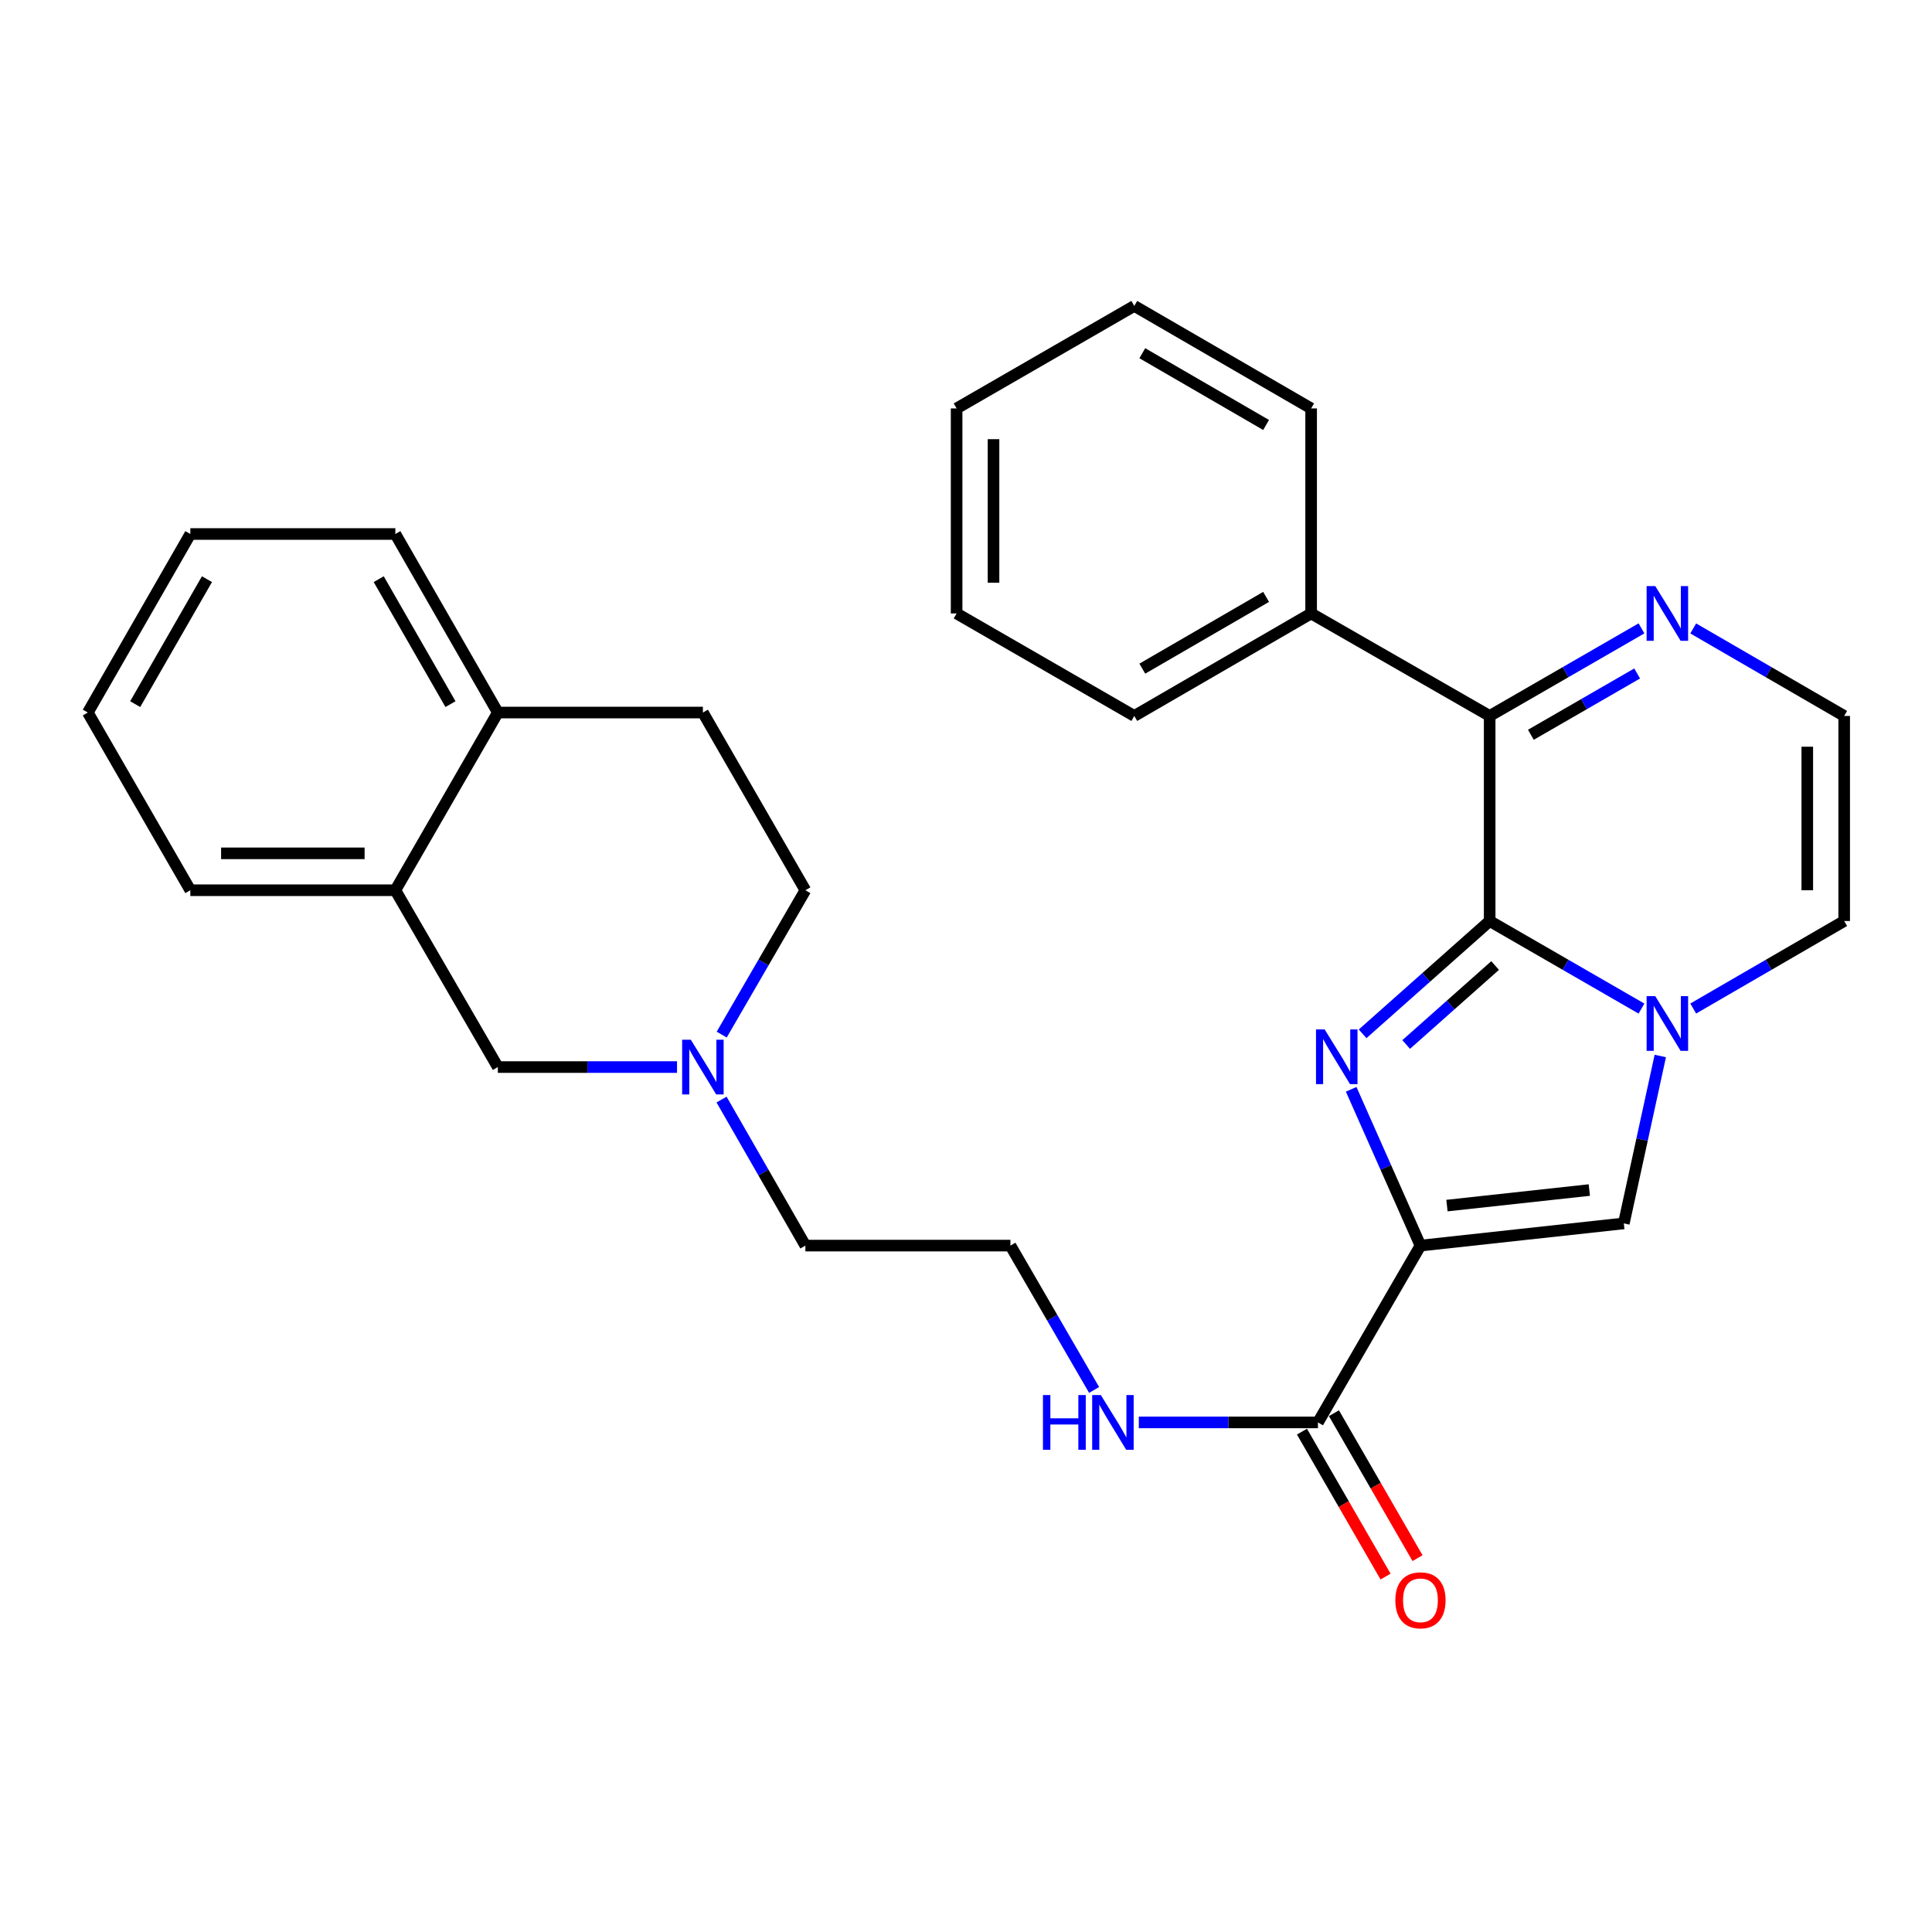 <?xml version='1.0' encoding='iso-8859-1'?>
<svg version='1.1' baseProfile='full'
              xmlns='http://www.w3.org/2000/svg'
                      xmlns:rdkit='http://www.rdkit.org/xml'
                      xmlns:xlink='http://www.w3.org/1999/xlink'
                  xml:space='preserve'
width='1000px' height='1000px' viewBox='0 0 1000 1000'>
<!-- END OF HEADER -->
<rect style='opacity:1.0;fill:#FFFFFF;stroke:none' width='1000' height='1000' x='0' y='0'> </rect>
<path class='bond-0' d='M 771.049,476.716 L 738.168,505.912' style='fill:none;fill-rule:evenodd;stroke:#000000;stroke-width:6px;stroke-linecap:butt;stroke-linejoin:miter;stroke-opacity:1' />
<path class='bond-0' d='M 738.168,505.912 L 705.287,535.108' style='fill:none;fill-rule:evenodd;stroke:#0000FF;stroke-width:6px;stroke-linecap:butt;stroke-linejoin:miter;stroke-opacity:1' />
<path class='bond-0' d='M 773.866,499.757 L 750.849,520.194' style='fill:none;fill-rule:evenodd;stroke:#000000;stroke-width:6px;stroke-linecap:butt;stroke-linejoin:miter;stroke-opacity:1' />
<path class='bond-0' d='M 750.849,520.194 L 727.833,540.631' style='fill:none;fill-rule:evenodd;stroke:#0000FF;stroke-width:6px;stroke-linecap:butt;stroke-linejoin:miter;stroke-opacity:1' />
<path class='bond-2' d='M 771.049,476.716 L 810.34,499.381' style='fill:none;fill-rule:evenodd;stroke:#000000;stroke-width:6px;stroke-linecap:butt;stroke-linejoin:miter;stroke-opacity:1' />
<path class='bond-2' d='M 810.34,499.381 L 849.631,522.045' style='fill:none;fill-rule:evenodd;stroke:#0000FF;stroke-width:6px;stroke-linecap:butt;stroke-linejoin:miter;stroke-opacity:1' />
<path class='bond-4' d='M 771.049,476.716 L 771.049,370.574' style='fill:none;fill-rule:evenodd;stroke:#000000;stroke-width:6px;stroke-linecap:butt;stroke-linejoin:miter;stroke-opacity:1' />
<path class='bond-1' d='M 699.363,563.826 L 717.294,604.274' style='fill:none;fill-rule:evenodd;stroke:#0000FF;stroke-width:6px;stroke-linecap:butt;stroke-linejoin:miter;stroke-opacity:1' />
<path class='bond-1' d='M 717.294,604.274 L 735.226,644.721' style='fill:none;fill-rule:evenodd;stroke:#000000;stroke-width:6px;stroke-linecap:butt;stroke-linejoin:miter;stroke-opacity:1' />
<path class='bond-5' d='M 735.226,644.721 L 682.17,736.241' style='fill:none;fill-rule:evenodd;stroke:#000000;stroke-width:6px;stroke-linecap:butt;stroke-linejoin:miter;stroke-opacity:1' />
<path class='bond-29' d='M 735.226,644.721 L 840.487,633.229' style='fill:none;fill-rule:evenodd;stroke:#000000;stroke-width:6px;stroke-linecap:butt;stroke-linejoin:miter;stroke-opacity:1' />
<path class='bond-29' d='M 748.942,624.01 L 822.625,615.966' style='fill:none;fill-rule:evenodd;stroke:#000000;stroke-width:6px;stroke-linecap:butt;stroke-linejoin:miter;stroke-opacity:1' />
<path class='bond-3' d='M 859.364,546.579 L 849.926,589.904' style='fill:none;fill-rule:evenodd;stroke:#0000FF;stroke-width:6px;stroke-linecap:butt;stroke-linejoin:miter;stroke-opacity:1' />
<path class='bond-3' d='M 849.926,589.904 L 840.487,633.229' style='fill:none;fill-rule:evenodd;stroke:#000000;stroke-width:6px;stroke-linecap:butt;stroke-linejoin:miter;stroke-opacity:1' />
<path class='bond-8' d='M 876.41,522.012 L 915.478,499.364' style='fill:none;fill-rule:evenodd;stroke:#0000FF;stroke-width:6px;stroke-linecap:butt;stroke-linejoin:miter;stroke-opacity:1' />
<path class='bond-8' d='M 915.478,499.364 L 954.545,476.716' style='fill:none;fill-rule:evenodd;stroke:#000000;stroke-width:6px;stroke-linecap:butt;stroke-linejoin:miter;stroke-opacity:1' />
<path class='bond-6' d='M 771.049,370.574 L 810.34,347.91' style='fill:none;fill-rule:evenodd;stroke:#000000;stroke-width:6px;stroke-linecap:butt;stroke-linejoin:miter;stroke-opacity:1' />
<path class='bond-6' d='M 810.34,347.91 L 849.631,325.245' style='fill:none;fill-rule:evenodd;stroke:#0000FF;stroke-width:6px;stroke-linecap:butt;stroke-linejoin:miter;stroke-opacity:1' />
<path class='bond-6' d='M 792.379,380.32 L 819.883,364.454' style='fill:none;fill-rule:evenodd;stroke:#000000;stroke-width:6px;stroke-linecap:butt;stroke-linejoin:miter;stroke-opacity:1' />
<path class='bond-6' d='M 819.883,364.454 L 847.387,348.589' style='fill:none;fill-rule:evenodd;stroke:#0000FF;stroke-width:6px;stroke-linecap:butt;stroke-linejoin:miter;stroke-opacity:1' />
<path class='bond-12' d='M 771.049,370.574 L 678.637,317.519' style='fill:none;fill-rule:evenodd;stroke:#000000;stroke-width:6px;stroke-linecap:butt;stroke-linejoin:miter;stroke-opacity:1' />
<path class='bond-14' d='M 673.898,741.012 L 695.531,778.524' style='fill:none;fill-rule:evenodd;stroke:#000000;stroke-width:6px;stroke-linecap:butt;stroke-linejoin:miter;stroke-opacity:1' />
<path class='bond-14' d='M 695.531,778.524 L 717.163,816.035' style='fill:none;fill-rule:evenodd;stroke:#FF0000;stroke-width:6px;stroke-linecap:butt;stroke-linejoin:miter;stroke-opacity:1' />
<path class='bond-14' d='M 690.443,731.471 L 712.076,768.982' style='fill:none;fill-rule:evenodd;stroke:#000000;stroke-width:6px;stroke-linecap:butt;stroke-linejoin:miter;stroke-opacity:1' />
<path class='bond-14' d='M 712.076,768.982 L 733.709,806.493' style='fill:none;fill-rule:evenodd;stroke:#FF0000;stroke-width:6px;stroke-linecap:butt;stroke-linejoin:miter;stroke-opacity:1' />
<path class='bond-15' d='M 682.17,736.241 L 635.806,736.241' style='fill:none;fill-rule:evenodd;stroke:#000000;stroke-width:6px;stroke-linecap:butt;stroke-linejoin:miter;stroke-opacity:1' />
<path class='bond-15' d='M 635.806,736.241 L 589.442,736.241' style='fill:none;fill-rule:evenodd;stroke:#0000FF;stroke-width:6px;stroke-linecap:butt;stroke-linejoin:miter;stroke-opacity:1' />
<path class='bond-9' d='M 876.41,325.278 L 915.478,347.926' style='fill:none;fill-rule:evenodd;stroke:#0000FF;stroke-width:6px;stroke-linecap:butt;stroke-linejoin:miter;stroke-opacity:1' />
<path class='bond-9' d='M 915.478,347.926 L 954.545,370.574' style='fill:none;fill-rule:evenodd;stroke:#000000;stroke-width:6px;stroke-linecap:butt;stroke-linejoin:miter;stroke-opacity:1' />
<path class='bond-7' d='M 373.475,569.133 L 395.169,606.927' style='fill:none;fill-rule:evenodd;stroke:#0000FF;stroke-width:6px;stroke-linecap:butt;stroke-linejoin:miter;stroke-opacity:1' />
<path class='bond-7' d='M 395.169,606.927 L 416.862,644.721' style='fill:none;fill-rule:evenodd;stroke:#000000;stroke-width:6px;stroke-linecap:butt;stroke-linejoin:miter;stroke-opacity:1' />
<path class='bond-11' d='M 350.425,552.31 L 304.055,552.31' style='fill:none;fill-rule:evenodd;stroke:#0000FF;stroke-width:6px;stroke-linecap:butt;stroke-linejoin:miter;stroke-opacity:1' />
<path class='bond-11' d='M 304.055,552.31 L 257.686,552.31' style='fill:none;fill-rule:evenodd;stroke:#000000;stroke-width:6px;stroke-linecap:butt;stroke-linejoin:miter;stroke-opacity:1' />
<path class='bond-17' d='M 373.558,535.505 L 395.21,498.147' style='fill:none;fill-rule:evenodd;stroke:#0000FF;stroke-width:6px;stroke-linecap:butt;stroke-linejoin:miter;stroke-opacity:1' />
<path class='bond-17' d='M 395.21,498.147 L 416.862,460.789' style='fill:none;fill-rule:evenodd;stroke:#000000;stroke-width:6px;stroke-linecap:butt;stroke-linejoin:miter;stroke-opacity:1' />
<path class='bond-30' d='M 954.545,476.716 L 954.545,370.574' style='fill:none;fill-rule:evenodd;stroke:#000000;stroke-width:6px;stroke-linecap:butt;stroke-linejoin:miter;stroke-opacity:1' />
<path class='bond-30' d='M 935.446,460.795 L 935.446,386.495' style='fill:none;fill-rule:evenodd;stroke:#000000;stroke-width:6px;stroke-linecap:butt;stroke-linejoin:miter;stroke-opacity:1' />
<path class='bond-10' d='M 204.631,460.789 L 257.686,552.31' style='fill:none;fill-rule:evenodd;stroke:#000000;stroke-width:6px;stroke-linecap:butt;stroke-linejoin:miter;stroke-opacity:1' />
<path class='bond-20' d='M 204.631,460.789 L 98.52,460.789' style='fill:none;fill-rule:evenodd;stroke:#000000;stroke-width:6px;stroke-linecap:butt;stroke-linejoin:miter;stroke-opacity:1' />
<path class='bond-20' d='M 188.714,441.689 L 114.437,441.689' style='fill:none;fill-rule:evenodd;stroke:#000000;stroke-width:6px;stroke-linecap:butt;stroke-linejoin:miter;stroke-opacity:1' />
<path class='bond-32' d='M 204.631,460.789 L 257.686,368.813' style='fill:none;fill-rule:evenodd;stroke:#000000;stroke-width:6px;stroke-linecap:butt;stroke-linejoin:miter;stroke-opacity:1' />
<path class='bond-22' d='M 678.637,317.519 L 587.106,370.574' style='fill:none;fill-rule:evenodd;stroke:#000000;stroke-width:6px;stroke-linecap:butt;stroke-linejoin:miter;stroke-opacity:1' />
<path class='bond-22' d='M 655.329,308.953 L 591.257,346.091' style='fill:none;fill-rule:evenodd;stroke:#000000;stroke-width:6px;stroke-linecap:butt;stroke-linejoin:miter;stroke-opacity:1' />
<path class='bond-23' d='M 678.637,317.519 L 678.637,211.398' style='fill:none;fill-rule:evenodd;stroke:#000000;stroke-width:6px;stroke-linecap:butt;stroke-linejoin:miter;stroke-opacity:1' />
<path class='bond-13' d='M 257.686,368.813 L 363.818,368.813' style='fill:none;fill-rule:evenodd;stroke:#000000;stroke-width:6px;stroke-linecap:butt;stroke-linejoin:miter;stroke-opacity:1' />
<path class='bond-21' d='M 257.686,368.813 L 204.631,276.401' style='fill:none;fill-rule:evenodd;stroke:#000000;stroke-width:6px;stroke-linecap:butt;stroke-linejoin:miter;stroke-opacity:1' />
<path class='bond-21' d='M 233.164,364.461 L 196.025,299.773' style='fill:none;fill-rule:evenodd;stroke:#000000;stroke-width:6px;stroke-linecap:butt;stroke-linejoin:miter;stroke-opacity:1' />
<path class='bond-18' d='M 566.308,719.437 L 544.651,682.079' style='fill:none;fill-rule:evenodd;stroke:#0000FF;stroke-width:6px;stroke-linecap:butt;stroke-linejoin:miter;stroke-opacity:1' />
<path class='bond-18' d='M 544.651,682.079 L 522.994,644.721' style='fill:none;fill-rule:evenodd;stroke:#000000;stroke-width:6px;stroke-linecap:butt;stroke-linejoin:miter;stroke-opacity:1' />
<path class='bond-16' d='M 363.818,368.813 L 416.862,460.789' style='fill:none;fill-rule:evenodd;stroke:#000000;stroke-width:6px;stroke-linecap:butt;stroke-linejoin:miter;stroke-opacity:1' />
<path class='bond-19' d='M 522.994,644.721 L 416.862,644.721' style='fill:none;fill-rule:evenodd;stroke:#000000;stroke-width:6px;stroke-linecap:butt;stroke-linejoin:miter;stroke-opacity:1' />
<path class='bond-24' d='M 98.52,460.789 L 45.455,368.813' style='fill:none;fill-rule:evenodd;stroke:#000000;stroke-width:6px;stroke-linecap:butt;stroke-linejoin:miter;stroke-opacity:1' />
<path class='bond-25' d='M 204.631,276.401 L 98.52,276.401' style='fill:none;fill-rule:evenodd;stroke:#000000;stroke-width:6px;stroke-linecap:butt;stroke-linejoin:miter;stroke-opacity:1' />
<path class='bond-27' d='M 587.106,370.574 L 495.14,317.519' style='fill:none;fill-rule:evenodd;stroke:#000000;stroke-width:6px;stroke-linecap:butt;stroke-linejoin:miter;stroke-opacity:1' />
<path class='bond-26' d='M 678.637,211.398 L 587.106,158.343' style='fill:none;fill-rule:evenodd;stroke:#000000;stroke-width:6px;stroke-linecap:butt;stroke-linejoin:miter;stroke-opacity:1' />
<path class='bond-26' d='M 655.329,219.964 L 591.257,182.825' style='fill:none;fill-rule:evenodd;stroke:#000000;stroke-width:6px;stroke-linecap:butt;stroke-linejoin:miter;stroke-opacity:1' />
<path class='bond-33' d='M 45.455,368.813 L 98.52,276.401' style='fill:none;fill-rule:evenodd;stroke:#000000;stroke-width:6px;stroke-linecap:butt;stroke-linejoin:miter;stroke-opacity:1' />
<path class='bond-33' d='M 69.978,364.462 L 107.124,299.774' style='fill:none;fill-rule:evenodd;stroke:#000000;stroke-width:6px;stroke-linecap:butt;stroke-linejoin:miter;stroke-opacity:1' />
<path class='bond-28' d='M 587.106,158.343 L 495.14,211.398' style='fill:none;fill-rule:evenodd;stroke:#000000;stroke-width:6px;stroke-linecap:butt;stroke-linejoin:miter;stroke-opacity:1' />
<path class='bond-31' d='M 495.14,317.519 L 495.14,211.398' style='fill:none;fill-rule:evenodd;stroke:#000000;stroke-width:6px;stroke-linecap:butt;stroke-linejoin:miter;stroke-opacity:1' />
<path class='bond-31' d='M 514.24,301.601 L 514.24,227.316' style='fill:none;fill-rule:evenodd;stroke:#000000;stroke-width:6px;stroke-linecap:butt;stroke-linejoin:miter;stroke-opacity:1' />
<path  class='atom-1' d='M 685.641 532.833
L 694.921 547.833
Q 695.841 549.313, 697.321 551.993
Q 698.801 554.673, 698.881 554.833
L 698.881 532.833
L 702.641 532.833
L 702.641 561.153
L 698.761 561.153
L 688.801 544.753
Q 687.641 542.833, 686.401 540.633
Q 685.201 538.433, 684.841 537.753
L 684.841 561.153
L 681.161 561.153
L 681.161 532.833
L 685.641 532.833
' fill='#0000FF'/>
<path  class='atom-3' d='M 856.765 515.612
L 866.045 530.612
Q 866.965 532.092, 868.445 534.772
Q 869.925 537.452, 870.005 537.612
L 870.005 515.612
L 873.765 515.612
L 873.765 543.932
L 869.885 543.932
L 859.925 527.532
Q 858.765 525.612, 857.525 523.412
Q 856.325 521.212, 855.965 520.532
L 855.965 543.932
L 852.285 543.932
L 852.285 515.612
L 856.765 515.612
' fill='#0000FF'/>
<path  class='atom-7' d='M 856.765 303.359
L 866.045 318.359
Q 866.965 319.839, 868.445 322.519
Q 869.925 325.199, 870.005 325.359
L 870.005 303.359
L 873.765 303.359
L 873.765 331.679
L 869.885 331.679
L 859.925 315.279
Q 858.765 313.359, 857.525 311.159
Q 856.325 308.959, 855.965 308.279
L 855.965 331.679
L 852.285 331.679
L 852.285 303.359
L 856.765 303.359
' fill='#0000FF'/>
<path  class='atom-8' d='M 357.558 538.15
L 366.838 553.15
Q 367.758 554.63, 369.238 557.31
Q 370.718 559.99, 370.798 560.15
L 370.798 538.15
L 374.558 538.15
L 374.558 566.47
L 370.678 566.47
L 360.718 550.07
Q 359.558 548.15, 358.318 545.95
Q 357.118 543.75, 356.758 543.07
L 356.758 566.47
L 353.078 566.47
L 353.078 538.15
L 357.558 538.15
' fill='#0000FF'/>
<path  class='atom-15' d='M 722.226 828.319
Q 722.226 821.519, 725.586 817.719
Q 728.946 813.919, 735.226 813.919
Q 741.506 813.919, 744.866 817.719
Q 748.226 821.519, 748.226 828.319
Q 748.226 835.199, 744.826 839.119
Q 741.426 842.999, 735.226 842.999
Q 728.986 842.999, 725.586 839.119
Q 722.226 835.239, 722.226 828.319
M 735.226 839.799
Q 739.546 839.799, 741.866 836.919
Q 744.226 833.999, 744.226 828.319
Q 744.226 822.759, 741.866 819.959
Q 739.546 817.119, 735.226 817.119
Q 730.906 817.119, 728.546 819.919
Q 726.226 822.719, 726.226 828.319
Q 726.226 834.039, 728.546 836.919
Q 730.906 839.799, 735.226 839.799
' fill='#FF0000'/>
<path  class='atom-16' d='M 539.829 722.081
L 543.669 722.081
L 543.669 734.121
L 558.149 734.121
L 558.149 722.081
L 561.989 722.081
L 561.989 750.401
L 558.149 750.401
L 558.149 737.321
L 543.669 737.321
L 543.669 750.401
L 539.829 750.401
L 539.829 722.081
' fill='#0000FF'/>
<path  class='atom-16' d='M 569.789 722.081
L 579.069 737.081
Q 579.989 738.561, 581.469 741.241
Q 582.949 743.921, 583.029 744.081
L 583.029 722.081
L 586.789 722.081
L 586.789 750.401
L 582.909 750.401
L 572.949 734.001
Q 571.789 732.081, 570.549 729.881
Q 569.349 727.681, 568.989 727.001
L 568.989 750.401
L 565.309 750.401
L 565.309 722.081
L 569.789 722.081
' fill='#0000FF'/>
</svg>
